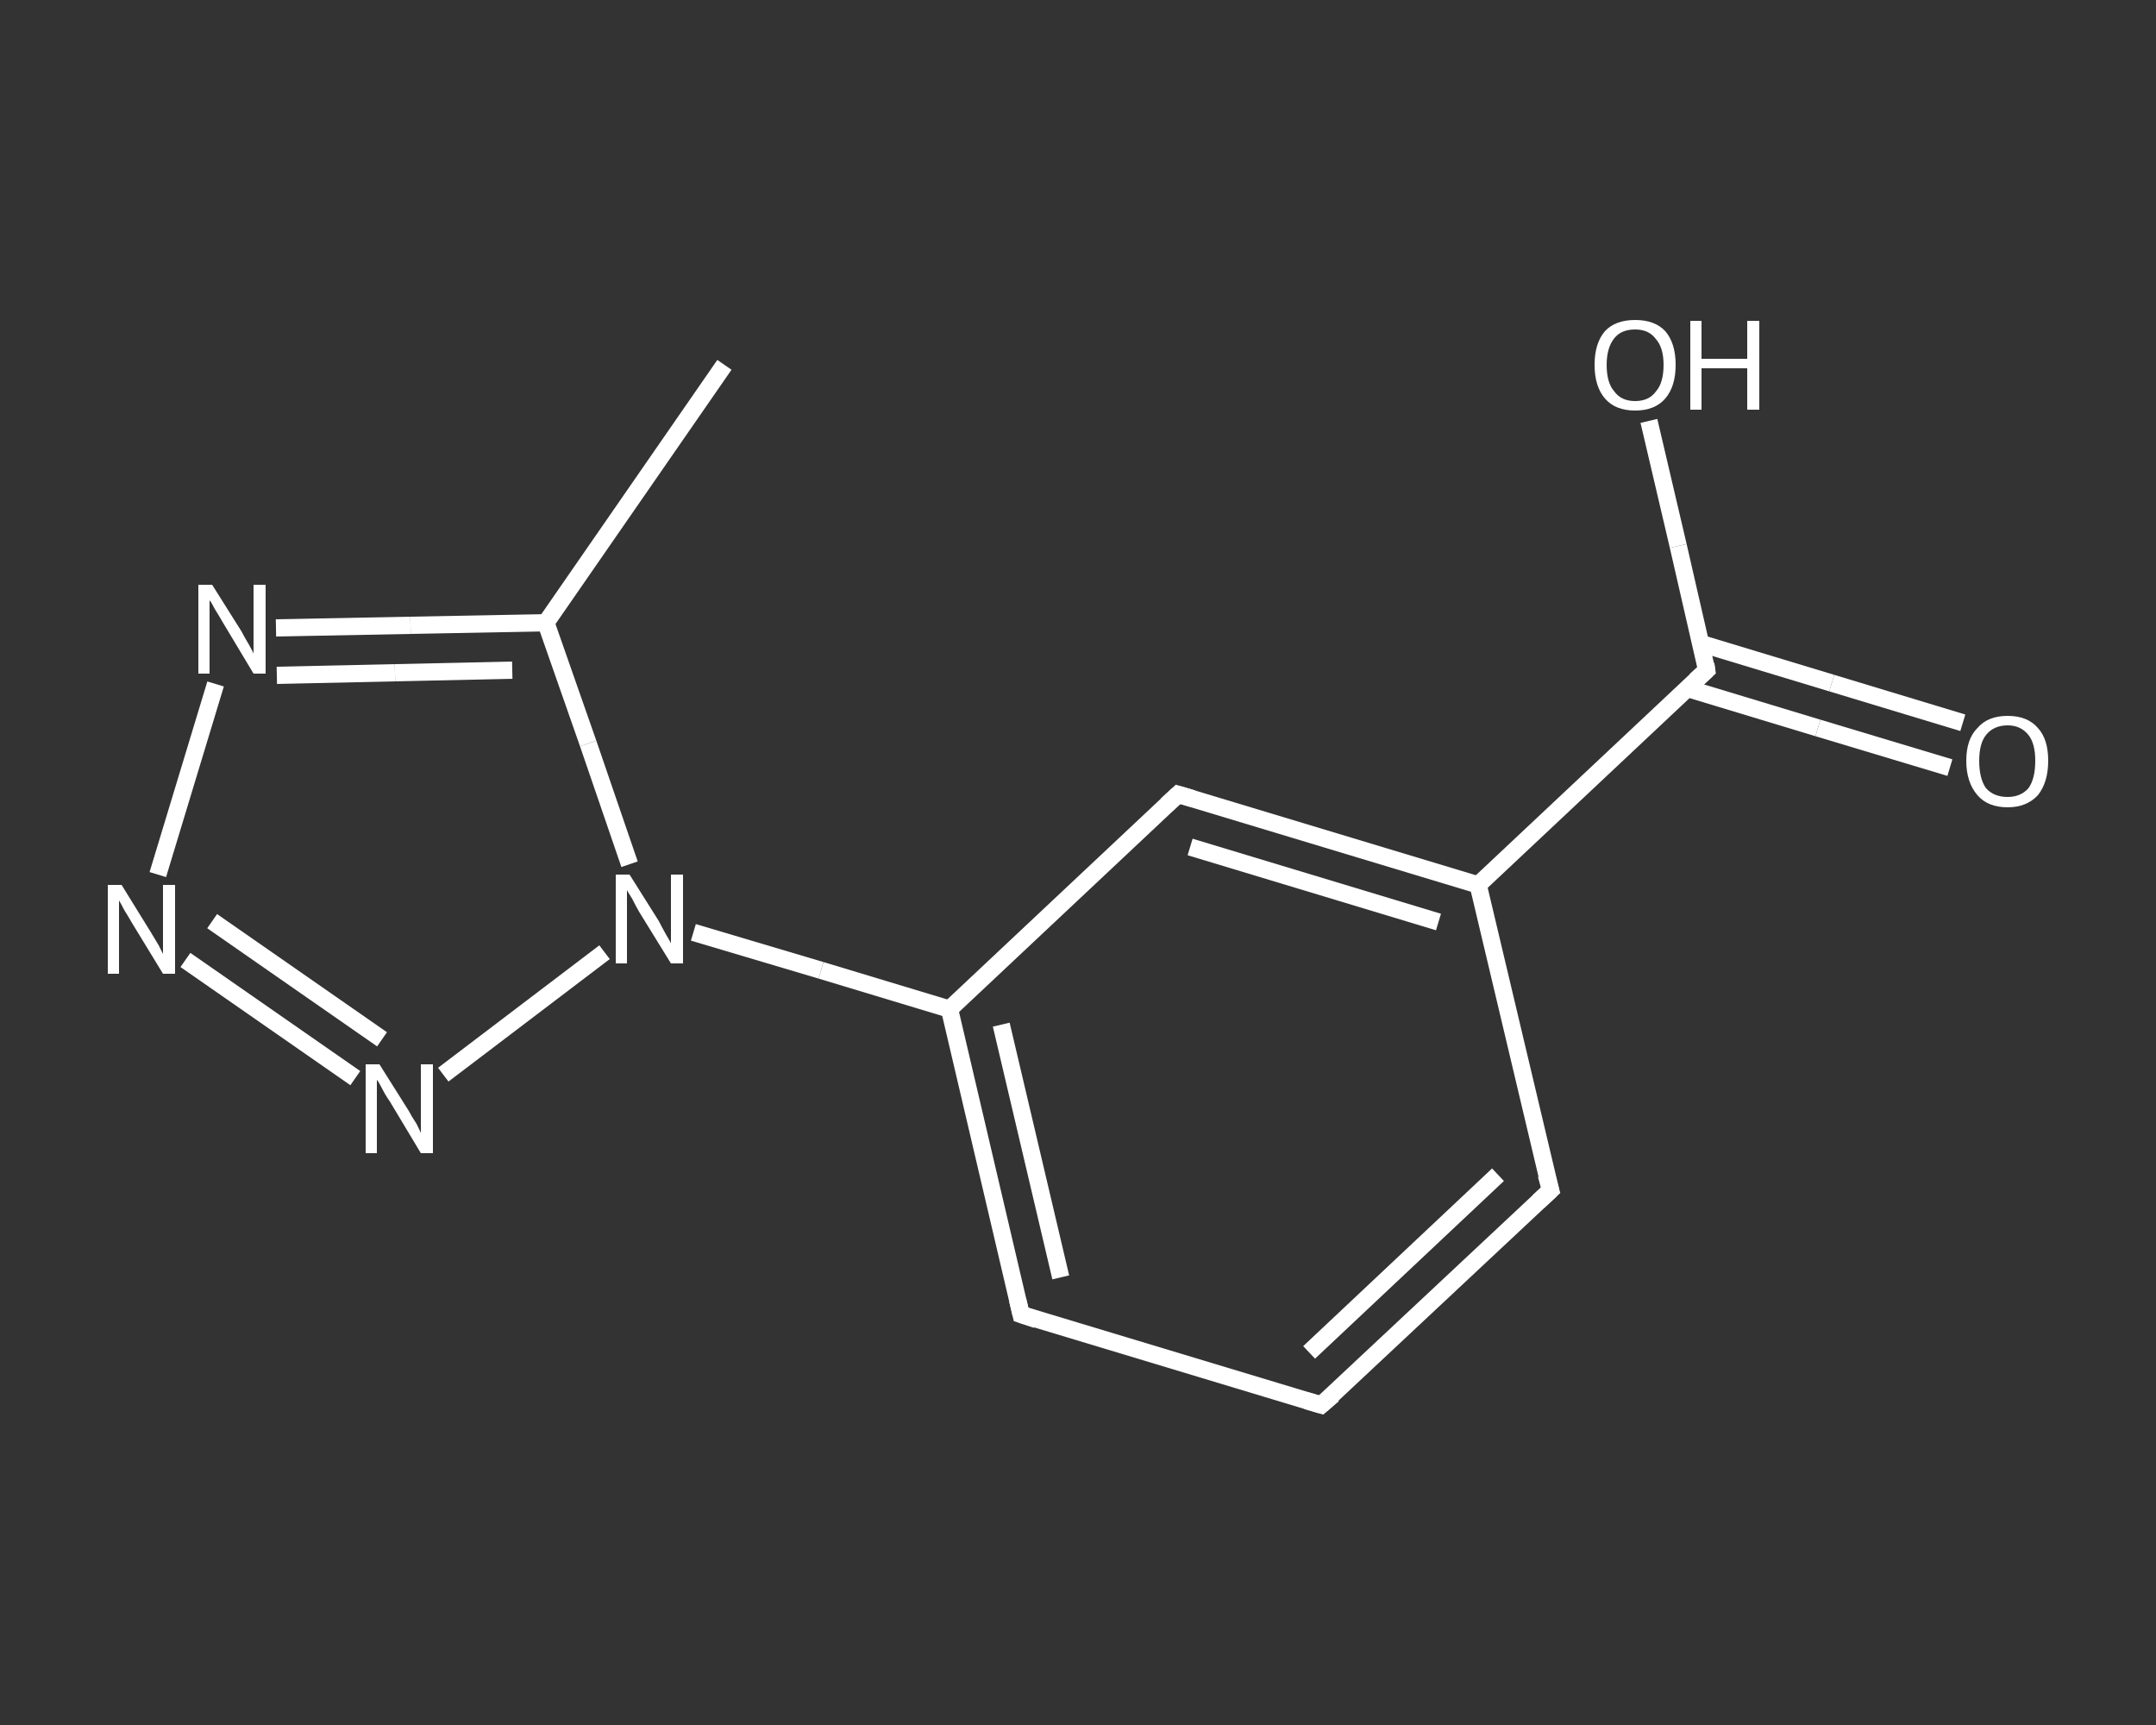 <?xml version='1.0' encoding='iso-8859-1'?>
<svg version='1.1' baseProfile='full'
              xmlns='http://www.w3.org/2000/svg'
                      xmlns:rdkit='http://www.rdkit.org/xml'
                      xmlns:xlink='http://www.w3.org/1999/xlink'
                  xml:space='preserve'
width='250px' height='200px' viewBox='0 0 250 200'>
<rect x="0" y="0" width="250" height="200" fill="#333333" stroke="none"/>
<!-- END OF HEADER -->
<rect style='opacity:1.0;fill:transparent;stroke:none' width='250.0' height='200.0' x='0.0' y='0.0'> </rect>
<path class='bond-0 atom-0 atom-1' d='M 84.0,42.3 L 63.3,72.2' style='fill:none;fill-rule:evenodd;stroke:#FFFFFF;stroke-width:2.0px;stroke-linecap:butt;stroke-linejoin:miter;stroke-opacity:1' />
<path class='bond-1 atom-1 atom-2' d='M 63.3,72.2 L 47.6,72.5' style='fill:none;fill-rule:evenodd;stroke:#FFFFFF;stroke-width:2.0px;stroke-linecap:butt;stroke-linejoin:miter;stroke-opacity:1' />
<path class='bond-1 atom-1 atom-2' d='M 47.6,72.5 L 32.0,72.8' style='fill:none;fill-rule:evenodd;stroke:#FFFFFF;stroke-width:2.0px;stroke-linecap:butt;stroke-linejoin:miter;stroke-opacity:1' />
<path class='bond-1 atom-1 atom-2' d='M 59.4,77.7 L 45.8,78.0' style='fill:none;fill-rule:evenodd;stroke:#FFFFFF;stroke-width:2.0px;stroke-linecap:butt;stroke-linejoin:miter;stroke-opacity:1' />
<path class='bond-1 atom-1 atom-2' d='M 45.8,78.0 L 32.1,78.3' style='fill:none;fill-rule:evenodd;stroke:#FFFFFF;stroke-width:2.0px;stroke-linecap:butt;stroke-linejoin:miter;stroke-opacity:1' />
<path class='bond-2 atom-2 atom-3' d='M 25.0,79.3 L 18.3,101.4' style='fill:none;fill-rule:evenodd;stroke:#FFFFFF;stroke-width:2.0px;stroke-linecap:butt;stroke-linejoin:miter;stroke-opacity:1' />
<path class='bond-3 atom-3 atom-4' d='M 21.5,111.3 L 41.2,125.0' style='fill:none;fill-rule:evenodd;stroke:#FFFFFF;stroke-width:2.0px;stroke-linecap:butt;stroke-linejoin:miter;stroke-opacity:1' />
<path class='bond-3 atom-3 atom-4' d='M 24.6,106.8 L 44.3,120.5' style='fill:none;fill-rule:evenodd;stroke:#FFFFFF;stroke-width:2.0px;stroke-linecap:butt;stroke-linejoin:miter;stroke-opacity:1' />
<path class='bond-4 atom-4 atom-5' d='M 51.4,124.6 L 70.1,110.4' style='fill:none;fill-rule:evenodd;stroke:#FFFFFF;stroke-width:2.0px;stroke-linecap:butt;stroke-linejoin:miter;stroke-opacity:1' />
<path class='bond-5 atom-5 atom-6' d='M 80.4,108.1 L 95.2,112.5' style='fill:none;fill-rule:evenodd;stroke:#FFFFFF;stroke-width:2.0px;stroke-linecap:butt;stroke-linejoin:miter;stroke-opacity:1' />
<path class='bond-5 atom-5 atom-6' d='M 95.2,112.5 L 110.1,117.0' style='fill:none;fill-rule:evenodd;stroke:#FFFFFF;stroke-width:2.0px;stroke-linecap:butt;stroke-linejoin:miter;stroke-opacity:1' />
<path class='bond-6 atom-6 atom-7' d='M 110.1,117.0 L 118.4,152.4' style='fill:none;fill-rule:evenodd;stroke:#FFFFFF;stroke-width:2.0px;stroke-linecap:butt;stroke-linejoin:miter;stroke-opacity:1' />
<path class='bond-6 atom-6 atom-7' d='M 116.1,118.8 L 123.0,148.1' style='fill:none;fill-rule:evenodd;stroke:#FFFFFF;stroke-width:2.0px;stroke-linecap:butt;stroke-linejoin:miter;stroke-opacity:1' />
<path class='bond-7 atom-7 atom-8' d='M 118.4,152.4 L 153.2,162.9' style='fill:none;fill-rule:evenodd;stroke:#FFFFFF;stroke-width:2.0px;stroke-linecap:butt;stroke-linejoin:miter;stroke-opacity:1' />
<path class='bond-8 atom-8 atom-9' d='M 153.2,162.9 L 179.8,138.0' style='fill:none;fill-rule:evenodd;stroke:#FFFFFF;stroke-width:2.0px;stroke-linecap:butt;stroke-linejoin:miter;stroke-opacity:1' />
<path class='bond-8 atom-8 atom-9' d='M 151.8,156.8 L 173.7,136.2' style='fill:none;fill-rule:evenodd;stroke:#FFFFFF;stroke-width:2.0px;stroke-linecap:butt;stroke-linejoin:miter;stroke-opacity:1' />
<path class='bond-9 atom-9 atom-10' d='M 179.8,138.0 L 171.4,102.6' style='fill:none;fill-rule:evenodd;stroke:#FFFFFF;stroke-width:2.0px;stroke-linecap:butt;stroke-linejoin:miter;stroke-opacity:1' />
<path class='bond-10 atom-10 atom-11' d='M 171.4,102.6 L 197.9,77.7' style='fill:none;fill-rule:evenodd;stroke:#FFFFFF;stroke-width:2.0px;stroke-linecap:butt;stroke-linejoin:miter;stroke-opacity:1' />
<path class='bond-11 atom-11 atom-12' d='M 195.6,79.8 L 210.8,84.4' style='fill:none;fill-rule:evenodd;stroke:#FFFFFF;stroke-width:2.0px;stroke-linecap:butt;stroke-linejoin:miter;stroke-opacity:1' />
<path class='bond-11 atom-11 atom-12' d='M 210.8,84.4 L 226.1,89.0' style='fill:none;fill-rule:evenodd;stroke:#FFFFFF;stroke-width:2.0px;stroke-linecap:butt;stroke-linejoin:miter;stroke-opacity:1' />
<path class='bond-11 atom-11 atom-12' d='M 197.2,74.6 L 212.4,79.2' style='fill:none;fill-rule:evenodd;stroke:#FFFFFF;stroke-width:2.0px;stroke-linecap:butt;stroke-linejoin:miter;stroke-opacity:1' />
<path class='bond-11 atom-11 atom-12' d='M 212.4,79.2 L 227.6,83.8' style='fill:none;fill-rule:evenodd;stroke:#FFFFFF;stroke-width:2.0px;stroke-linecap:butt;stroke-linejoin:miter;stroke-opacity:1' />
<path class='bond-12 atom-11 atom-13' d='M 197.9,77.7 L 194.6,63.3' style='fill:none;fill-rule:evenodd;stroke:#FFFFFF;stroke-width:2.0px;stroke-linecap:butt;stroke-linejoin:miter;stroke-opacity:1' />
<path class='bond-12 atom-11 atom-13' d='M 194.6,63.3 L 191.2,48.8' style='fill:none;fill-rule:evenodd;stroke:#FFFFFF;stroke-width:2.0px;stroke-linecap:butt;stroke-linejoin:miter;stroke-opacity:1' />
<path class='bond-13 atom-10 atom-14' d='M 171.4,102.6 L 136.6,92.1' style='fill:none;fill-rule:evenodd;stroke:#FFFFFF;stroke-width:2.0px;stroke-linecap:butt;stroke-linejoin:miter;stroke-opacity:1' />
<path class='bond-13 atom-10 atom-14' d='M 166.8,106.9 L 138.0,98.2' style='fill:none;fill-rule:evenodd;stroke:#FFFFFF;stroke-width:2.0px;stroke-linecap:butt;stroke-linejoin:miter;stroke-opacity:1' />
<path class='bond-14 atom-5 atom-1' d='M 73.0,100.2 L 68.2,86.2' style='fill:none;fill-rule:evenodd;stroke:#FFFFFF;stroke-width:2.0px;stroke-linecap:butt;stroke-linejoin:miter;stroke-opacity:1' />
<path class='bond-14 atom-5 atom-1' d='M 68.2,86.2 L 63.3,72.2' style='fill:none;fill-rule:evenodd;stroke:#FFFFFF;stroke-width:2.0px;stroke-linecap:butt;stroke-linejoin:miter;stroke-opacity:1' />
<path class='bond-15 atom-14 atom-6' d='M 136.6,92.1 L 110.1,117.0' style='fill:none;fill-rule:evenodd;stroke:#FFFFFF;stroke-width:2.0px;stroke-linecap:butt;stroke-linejoin:miter;stroke-opacity:1' />
<path d='M 118.0,150.7 L 118.4,152.4 L 120.2,153.0' style='fill:none;stroke:#FFFFFF;stroke-width:2.0px;stroke-linecap:butt;stroke-linejoin:miter;stroke-opacity:1;' />
<path d='M 151.5,162.4 L 153.2,162.9 L 154.6,161.7' style='fill:none;stroke:#FFFFFF;stroke-width:2.0px;stroke-linecap:butt;stroke-linejoin:miter;stroke-opacity:1;' />
<path d='M 178.4,139.3 L 179.8,138.0 L 179.3,136.2' style='fill:none;stroke:#FFFFFF;stroke-width:2.0px;stroke-linecap:butt;stroke-linejoin:miter;stroke-opacity:1;' />
<path d='M 196.6,78.9 L 197.9,77.7 L 197.8,77.0' style='fill:none;stroke:#FFFFFF;stroke-width:2.0px;stroke-linecap:butt;stroke-linejoin:miter;stroke-opacity:1;' />
<path d='M 138.3,92.6 L 136.6,92.1 L 135.3,93.3' style='fill:none;stroke:#FFFFFF;stroke-width:2.0px;stroke-linecap:butt;stroke-linejoin:miter;stroke-opacity:1;' />
<path class='atom-2' d='M 24.6 67.8
L 28.0 73.2
Q 28.3 73.8, 28.9 74.8
Q 29.4 75.7, 29.4 75.8
L 29.4 67.8
L 30.8 67.8
L 30.8 78.1
L 29.4 78.1
L 25.8 72.1
Q 25.4 71.4, 24.9 70.6
Q 24.5 69.8, 24.3 69.6
L 24.3 78.1
L 23.0 78.1
L 23.0 67.8
L 24.6 67.8
' fill='#FFFFFF'/>
<path class='atom-3' d='M 14.1 102.6
L 17.5 108.1
Q 17.8 108.6, 18.4 109.6
Q 18.9 110.6, 18.9 110.6
L 18.9 102.6
L 20.3 102.6
L 20.3 112.9
L 18.9 112.9
L 15.3 107.0
Q 14.9 106.3, 14.4 105.5
Q 14.0 104.7, 13.8 104.4
L 13.8 112.9
L 12.5 112.9
L 12.5 102.6
L 14.1 102.6
' fill='#FFFFFF'/>
<path class='atom-4' d='M 44.0 123.4
L 47.4 128.8
Q 47.7 129.4, 48.3 130.3
Q 48.8 131.3, 48.8 131.4
L 48.8 123.4
L 50.2 123.4
L 50.2 133.7
L 48.8 133.7
L 45.2 127.7
Q 44.7 127.0, 44.3 126.2
Q 43.9 125.4, 43.7 125.2
L 43.7 133.7
L 42.4 133.7
L 42.4 123.4
L 44.0 123.4
' fill='#FFFFFF'/>
<path class='atom-5' d='M 73.0 101.4
L 76.4 106.8
Q 76.7 107.4, 77.2 108.3
Q 77.8 109.3, 77.8 109.4
L 77.8 101.4
L 79.2 101.4
L 79.2 111.7
L 77.8 111.7
L 74.1 105.7
Q 73.7 105.0, 73.3 104.2
Q 72.8 103.4, 72.7 103.2
L 72.7 111.7
L 71.4 111.7
L 71.4 101.4
L 73.0 101.4
' fill='#FFFFFF'/>
<path class='atom-12' d='M 228.0 88.2
Q 228.0 85.7, 229.3 84.4
Q 230.5 83.0, 232.8 83.0
Q 235.1 83.0, 236.3 84.4
Q 237.5 85.7, 237.5 88.2
Q 237.5 90.7, 236.3 92.2
Q 235.0 93.6, 232.8 93.6
Q 230.5 93.6, 229.3 92.2
Q 228.0 90.7, 228.0 88.2
M 232.8 92.4
Q 234.3 92.4, 235.2 91.4
Q 236.0 90.3, 236.0 88.2
Q 236.0 86.2, 235.2 85.2
Q 234.3 84.1, 232.8 84.1
Q 231.2 84.1, 230.3 85.2
Q 229.5 86.2, 229.5 88.2
Q 229.5 90.3, 230.3 91.4
Q 231.2 92.4, 232.8 92.4
' fill='#FFFFFF'/>
<path class='atom-13' d='M 184.9 42.3
Q 184.9 39.8, 186.1 38.4
Q 187.3 37.1, 189.6 37.1
Q 191.9 37.1, 193.1 38.4
Q 194.3 39.8, 194.3 42.3
Q 194.3 44.8, 193.1 46.2
Q 191.9 47.6, 189.6 47.6
Q 187.3 47.6, 186.1 46.2
Q 184.9 44.8, 184.9 42.3
M 189.6 46.5
Q 191.2 46.5, 192.0 45.4
Q 192.9 44.4, 192.9 42.3
Q 192.9 40.3, 192.0 39.3
Q 191.2 38.2, 189.6 38.2
Q 188.0 38.2, 187.2 39.2
Q 186.3 40.3, 186.3 42.3
Q 186.3 44.4, 187.2 45.4
Q 188.0 46.5, 189.6 46.5
' fill='#FFFFFF'/>
<path class='atom-13' d='M 196.0 37.2
L 197.3 37.2
L 197.3 41.6
L 202.6 41.6
L 202.6 37.2
L 204.0 37.2
L 204.0 47.5
L 202.6 47.5
L 202.6 42.7
L 197.3 42.7
L 197.3 47.5
L 196.0 47.5
L 196.0 37.2
' fill='#FFFFFF'/>
</svg>
